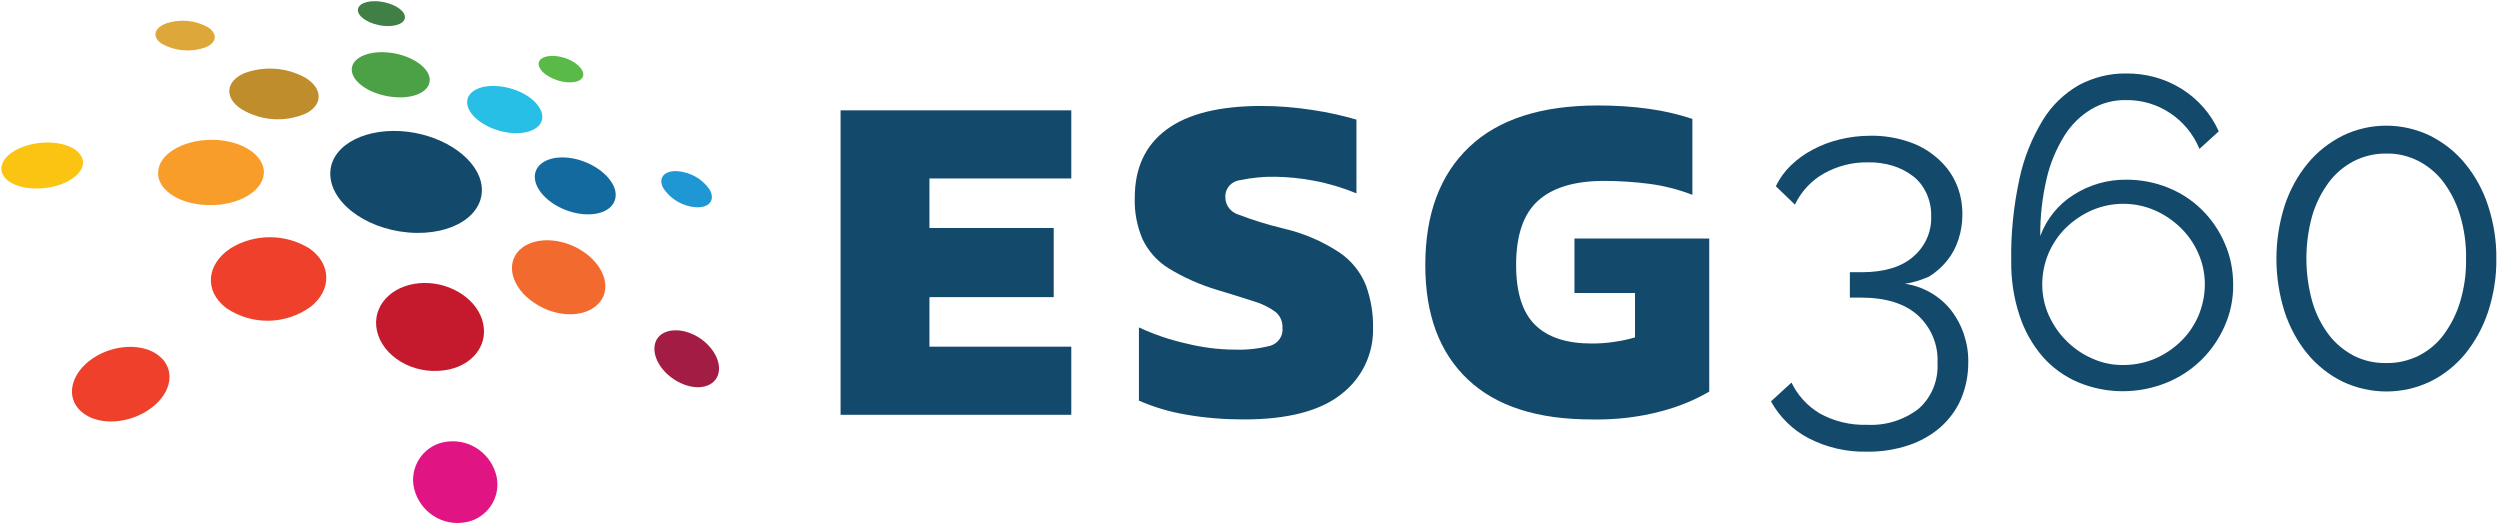 <svg enable-background="new 0 0 1024 215" viewBox="0 0 1024 215" xmlns="http://www.w3.org/2000/svg"><g fill="#13496b"><path d="m344.3 169.9v-124.7h94.5v27.9h-58.1v20.3h50.9v28.3h-50.9v20.3h58.1v27.9z"/><path d="m509.5 171.8c-8 0-16-.6-23.8-2-6.6-1.1-13-3-19.2-5.7v-30c6.2 2.9 12.7 5.1 19.4 6.6 6.5 1.6 13.2 2.5 19.9 2.5 4.9.2 9.9-.4 14.6-1.6 3.2-1 5.3-4.1 4.9-7.4.1-2.5-.9-4.8-2.8-6.4-2.6-1.9-5.6-3.4-8.7-4.3-3.9-1.3-9.1-2.9-15.4-4.8-7-2.1-13.7-5.1-19.9-8.9-4.6-2.9-8.2-7-10.5-11.8-2.3-5.4-3.4-11.2-3.2-17 0-12.3 4.4-21.6 13.1-28s21.7-9.6 38.8-9.6c7.1 0 14.2.6 21.2 1.7 6 .9 11.9 2.2 17.7 3.9v30.2c-5.6-2.3-11.5-4.1-17.5-5.2-5.2-1-10.4-1.5-15.7-1.6-4.9-.1-9.7.4-14.5 1.4-3.5.4-6.2 3.4-6 7 0 3.2 2.1 6 5.1 7 6 2.3 12.1 4.2 18.3 5.7 8.3 1.9 16.2 5.2 23.3 9.9 4.9 3.3 8.7 8 10.9 13.5 2 5.6 3 11.4 2.9 17.3.3 10.7-4.6 20.9-13.2 27.4-8.7 6.8-21.9 10.2-39.7 10.2z"/><path d="m651.9 171.8c-22.2 0-39.1-5.4-50.7-16.4s-17.4-26.5-17.4-46.8c0-20.9 6-37 18-48.4s29.6-17 52.7-17c7 0 14 .4 21 1.4 6 .8 11.9 2.2 17.7 4.1v31.1c-5.7-2.2-11.6-3.7-17.6-4.5-6.2-.8-12.4-1.2-18.6-1.2-12 0-21 2.7-27 8.1s-9 14.2-9 26.3c0 11.3 2.6 19.5 7.8 24.6s12.9 7.6 23.1 7.6c3.2 0 6.3-.2 9.5-.7 2.8-.4 5.6-1 8.3-1.8v-18.2h-24.8v-22.3h55.2v62.7c-6 3.5-12.4 6.1-19.1 7.9-9.5 2.6-19.3 3.7-29.1 3.5z"/><path d="m780.2 116.2c7.4 1.1 14.2 4.9 18.9 10.8 4.8 6.2 7.3 13.9 7.1 21.7 0 5.1-1 10.1-3 14.8-1.9 4.4-4.8 8.3-8.4 11.5-3.8 3.3-8.3 5.8-13.1 7.4-5.5 1.8-11.2 2.7-17 2.6-8.3.2-16.5-1.7-23.9-5.5-6.5-3.4-11.9-8.7-15.4-15.1l8.4-7.7c2.5 5.2 6.5 9.6 11.5 12.6 5.9 3.3 12.6 4.9 19.4 4.7 7.6.4 15.1-1.9 21.2-6.6 5.3-4.7 8.1-11.6 7.7-18.7.4-7.4-2.6-14.6-8.1-19.6-5.4-4.8-13.1-7.2-23.3-7.2h-4.5v-10.4h4.8c9.2 0 16.3-2.1 21.2-6.4 4.8-4.1 7.6-10.2 7.3-16.6.1-3.3-.6-6.5-2-9.5-1.3-2.7-3.1-5.1-5.5-6.9-2.5-1.9-5.3-3.3-8.2-4.2-3.3-1-6.8-1.5-10.3-1.4-6.3-.1-12.5 1.5-18 4.6-5.1 2.9-9.2 7.3-11.8 12.7l-7.8-7.5c1.5-3.2 3.6-6.1 6.1-8.5 2.7-2.6 5.7-4.8 9-6.5 3.5-1.9 7.3-3.3 11.1-4.2 4.1-1 8.3-1.5 12.5-1.5 5.1-.1 10.3.7 15.2 2.3 4.4 1.4 8.4 3.6 11.9 6.6 3.3 2.8 6 6.2 7.8 10.1 1.9 4.1 2.8 8.6 2.8 13.1 0 3.5-.5 7-1.6 10.3-1 3.2-2.6 6.2-4.7 8.8s-4.6 4.8-7.4 6.5c-3 1.3-6.4 2.5-9.9 2.9z"/><path d="m914.7 116.5c.1 5.9-1.1 11.7-3.5 17.1-2.3 5.2-5.5 9.9-9.6 13.9s-9 7.2-14.3 9.3c-11.7 4.7-24.7 4.6-36.3-.3-5.5-2.4-10.5-6-14.4-10.5-4.2-4.9-7.4-10.6-9.4-16.8-2.4-7.2-3.5-14.8-3.4-22.3-.2-11.4 1-22.7 3.4-33.8 1.8-8.5 5.1-16.6 9.6-24 3.6-5.9 8.7-10.8 14.8-14.3 5.9-3.1 12.5-4.8 19.2-4.7 8-.1 15.9 2 22.8 6.3 6.7 4.2 12 10.2 15.2 17.4l-7.9 7.2c-5-12.2-16.9-20.2-30.1-20-5-.1-10 1.2-14.3 3.8-4.5 2.7-8.2 6.4-11 10.9-3.3 5.4-5.8 11.3-7.2 17.5-1.8 7.7-2.7 15.6-2.6 23.5 2.5-6.9 7.3-12.9 13.5-16.8 6.5-4.2 14.1-6.4 21.8-6.3 5.9 0 11.7 1.1 17.1 3.3 10.5 4.2 18.8 12.5 23.2 22.9 2.3 5.2 3.4 10.9 3.4 16.7zm-44.8 33c4.4 0 8.8-.9 12.8-2.6 3.9-1.7 7.5-4.1 10.6-7.1s5.5-6.6 7.2-10.5c1.7-4.1 2.6-8.4 2.6-12.8s-.9-8.8-2.7-12.8c-1.7-3.9-4.2-7.5-7.3-10.5s-6.7-5.4-10.6-7.1c-8.2-3.5-17.4-3.5-25.6 0-3.9 1.7-7.5 4.1-10.6 7.1s-5.5 6.6-7.2 10.5c-1.7 4-2.6 8.4-2.6 12.8s.9 8.7 2.7 12.7c1.8 3.9 4.2 7.5 7.3 10.5 3 3 6.6 5.5 10.6 7.2 4 1.8 8.3 2.7 12.8 2.6z"/><path d="m1022.5 106c.1 7.4-1.1 14.8-3.4 21.8-2.1 6.3-5.3 12.1-9.4 17.2-3.9 4.7-8.8 8.6-14.3 11.3-11.3 5.4-24.5 5.4-35.9 0-5.5-2.7-10.4-6.6-14.3-11.3-4.2-5.1-7.3-10.9-9.4-17.2-4.5-14.2-4.5-29.4 0-43.6 2.1-6.3 5.2-12.1 9.4-17.2 3.9-4.8 8.8-8.6 14.3-11.4 11.3-5.5 24.5-5.5 35.9 0 5.5 2.8 10.4 6.6 14.3 11.4 4.2 5.1 7.4 11 9.4 17.2 2.3 7 3.5 14.4 3.4 21.8zm-12.4 0c.1-6-.7-11.9-2.4-17.6-1.4-4.9-3.7-9.5-6.7-13.6-2.7-3.7-6.3-6.7-10.3-8.8-4.1-2.1-8.6-3.2-13.2-3.1-4.6-.1-9.2 1-13.4 3.1-4 2.1-7.6 5.1-10.3 8.8-3 4.1-5.3 8.7-6.7 13.5-3.2 11.5-3.2 23.7 0 35.2 1.4 4.9 3.7 9.5 6.7 13.5 2.7 3.6 6.3 6.6 10.3 8.7 4.2 2.1 8.7 3.1 13.4 3 4.6.1 9.1-1 13.2-3 4.1-2.1 7.6-5 10.3-8.7 3-4.1 5.3-8.7 6.7-13.5 1.7-5.7 2.5-11.6 2.4-17.5z"/></g><path d="m14.2 77.2c-9.4-.2-15.4-5-13.2-10.3 2.1-5.2 11-8.9 19.8-8.5 8.7.4 14.4 4.7 13 9.7-1.6 5.2-10.3 9.4-19.6 9.1z" fill="#fbc412"/><path d="m88.3 57.3c11.3.5 20 6.5 19.8 13.5-.3 7.4-10.3 13.5-22.7 13.2-12.7-.2-22-7-20.5-14.7 1.3-7.3 11.9-12.5 23.4-12z" fill="#f89d2a"/><path d="m164 53.7c15.7.9 30.1 9.8 32.9 20.5 3 11.6-8.4 21.4-26.3 21.2-18.5-.3-34.6-11.2-35.3-23.5-.6-11.4 12.5-19.1 28.7-18.2z" fill="#13496b"/><path d="m277.4 70.1c5.4.4 10.3 3.2 13.3 7.6 2.3 4.1 0 7.4-5.4 7.2-5.6-.3-10.7-3.3-13.7-8-2.1-4 .5-7.1 5.8-6.8z" fill="#1f97d4"/><path d="m240.4 87.8c-9.2-.2-18.6-6-20.9-12.7-2.1-6.4 3.3-11 11.9-10.6 8.4.4 17.2 5.6 20 11.8 2.8 6.4-2 11.7-11 11.5z" fill="#126a9f"/><path d="m146.6 4.4c-.3-2.7 3.7-4.4 8.9-3.8 5.2.6 9.8 3.2 10.3 5.9.6 2.8-3.3 4.6-8.7 4.1-5.5-.6-10.2-3.4-10.5-6.2z" fill="#407f46"/><path d="m175.9 31.6c1.1 5.1-5.1 8.9-14.1 8.2-9.2-.7-17.2-5.6-17.7-10.8-.5-5 6.2-8.3 14.8-7.5 8.3.7 15.9 5.2 17 10.1z" fill="#4ca146"/><path d="m203.4 195.2c1.8 8.5-3.7 16.8-12.1 18.6-.6.1-1.2.2-1.9.3-9.8 1.1-18.7-5.9-20.1-15.7-1-8.6 5.1-16.5 13.8-17.5l1-.1c9.1-.7 17.3 5.5 19.3 14.4z" fill="#e01483"/><path d="m154.1 133.6c-.9-9.9 8-17.6 19.7-17.7 11.4-.1 22.1 7.1 24.1 16.6 2.2 10-5.9 18.9-18.4 19.4-12.9.7-24.4-7.8-25.4-18.3z" fill="#c5192d"/><path d="m66.4 18c-4.3-2.8-3.4-6.6 1.9-8.5 5.6-1.8 11.6-1.2 16.8 1.6 4.2 2.7 3.8 6.5-1.2 8.4-5.9 2-12.2 1.4-17.5-1.5z" fill="#dda73a"/><path d="m125.2 31.9c6.9 4.3 7.2 10.8.3 14.5-8.6 3.8-18.5 3.2-26.6-1.7-7.2-4.7-6.4-11.4 1.1-14.7 8.3-3.1 17.5-2.4 25.2 1.9z" fill="#bf8d2c"/><path d="m286.2 138.2c6.6 4.2 10 11.4 7.5 16.3-2.7 5.1-10.6 5.5-17.6.9-6.9-4.5-9.9-12-6.9-16.7 2.9-4.3 10.4-4.6 17-.5z" fill="#a31c44"/><path d="m218.9 124.1c-9.4-6.2-11.9-16-6.1-21.7 5.5-5.4 16.7-5.3 25.4.2 8.9 5.6 12.4 14.9 7.6 21-5.2 6.6-17.4 6.9-26.9.5z" fill="#f26a2d"/><path d="m222 23.9c2.6-1.7 8.1-1.2 12.3 1.1 4.3 2.4 5.9 5.8 3.5 7.6-2.5 1.9-8.2 1.4-12.7-1.1-4.4-2.4-5.8-5.9-3.1-7.6z" fill="#59ba48"/><path d="m219.9 52.2c-4.6 3.6-14.5 3-21.8-1.4-7.2-4.3-8.9-10.5-3.9-13.7 4.8-3.1 14-2.3 20.9 1.6 6.9 4.1 9.2 10.1 4.8 13.5z" fill="#27bfe6"/><path d="m62.1 167c-8.9 6.8-22 7.6-28.8 1.6-6.7-5.9-4.3-15.8 4.8-21.9 8.7-5.8 20.7-6.2 27.1-.9 6.6 5.3 5.4 14.8-3.1 21.2z" fill="#ef402c"/><path d="m94.6 101.6c9.9-6 22.4-5.9 32.2.2 8.8 6.2 9.3 16.8.5 23.8-10.3 7.5-24.1 7.7-34.6.6-9.3-7.1-8.1-18.1 1.9-24.6z" fill="#ef402c"/></svg>